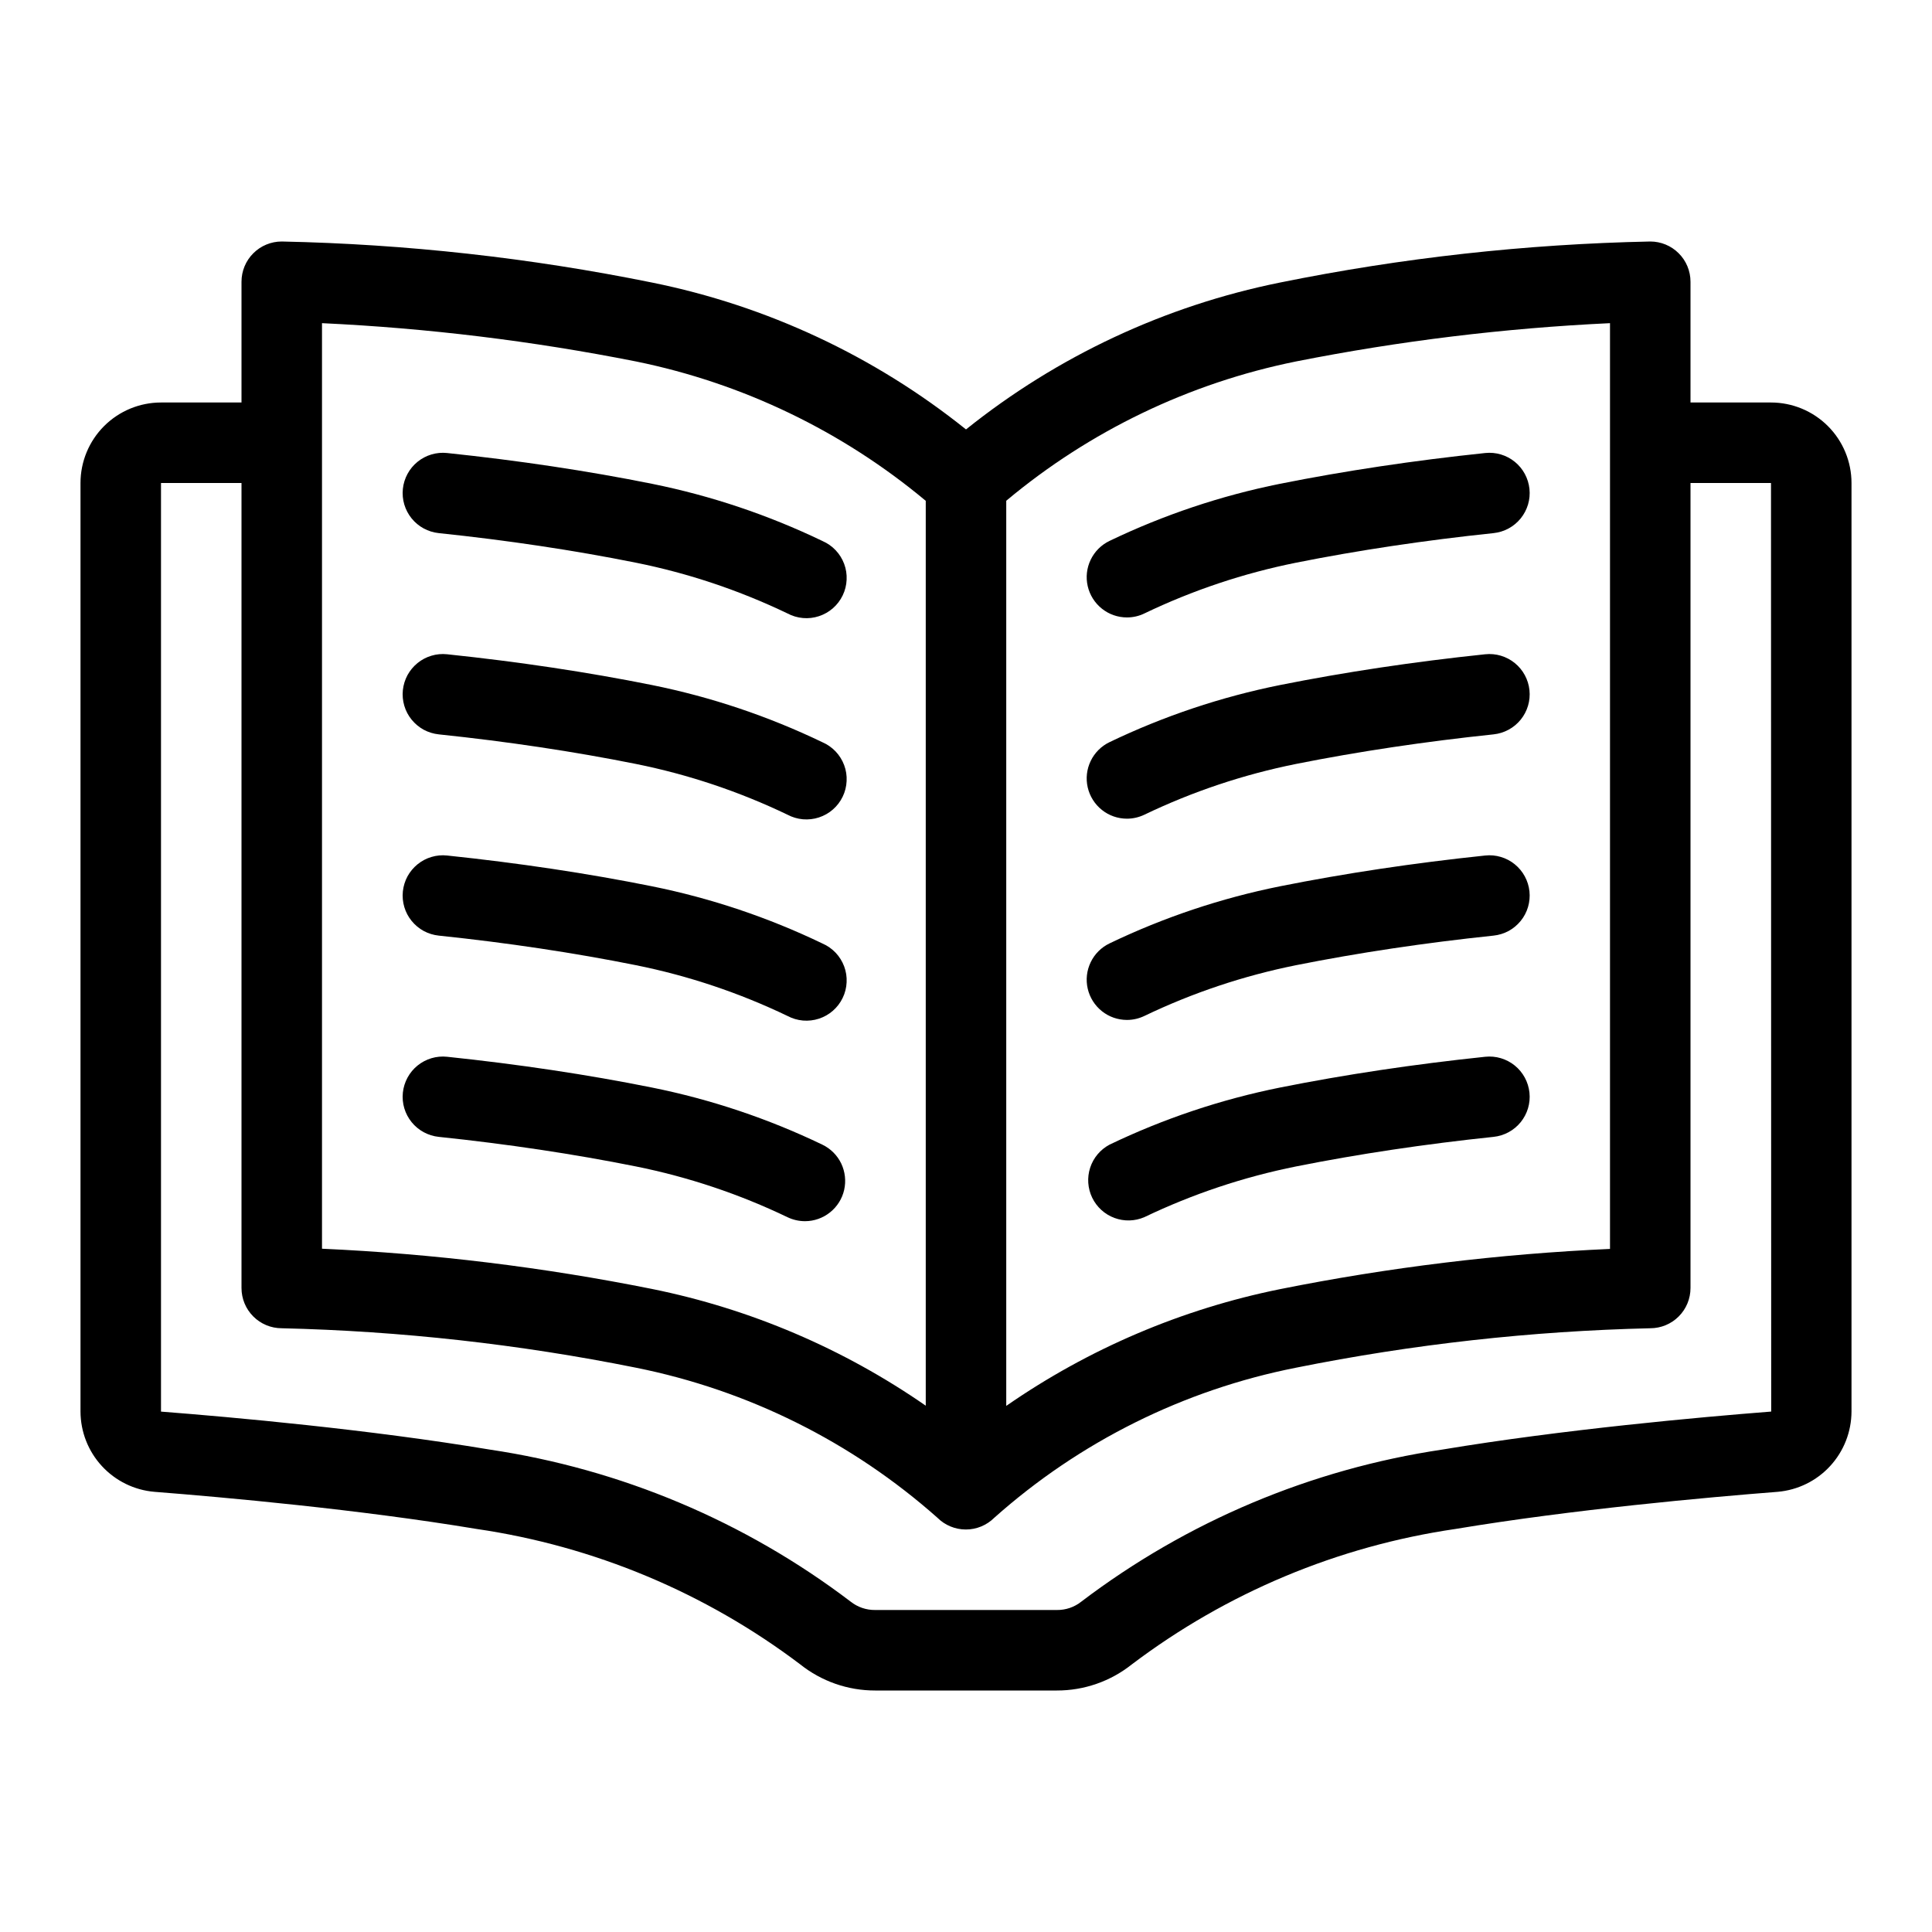 <?xml version="1.0" encoding="UTF-8" standalone="no"?> <svg width="48" height="48" viewBox="0 0 48 48" fill="none" xmlns="http://www.w3.org/2000/svg">
<path d="M44 10H42V7C42 6.735 41.895 6.48 41.707 6.293C41.52 6.105 41.265 6 41 6C37.909 6.064 34.83 6.405 31.8 7.02C28.946 7.597 26.272 8.848 24 10.669C21.728 8.848 19.054 7.597 16.2 7.02C13.17 6.405 10.091 6.064 7 6C6.735 6 6.48 6.105 6.293 6.293C6.105 6.48 6 6.735 6 7V10H4C3.47 10 2.961 10.211 2.586 10.586C2.211 10.961 2 11.47 2 12V35.071C2.002 35.573 2.191 36.056 2.532 36.425C2.872 36.794 3.338 37.022 3.838 37.064C5.573 37.2 8.918 37.5 11.838 37.986C14.759 38.413 17.525 39.57 19.88 41.35C20.409 41.772 21.067 42.002 21.744 42H26.256C26.933 42.002 27.59 41.773 28.12 41.351C30.476 39.57 33.243 38.412 36.165 37.986C39.082 37.5 42.427 37.2 44.165 37.064C44.664 37.021 45.13 36.793 45.469 36.424C45.809 36.055 45.998 35.572 46 35.071V12C46 11.47 45.789 10.961 45.414 10.586C45.039 10.211 44.53 10 44 10ZM32.2 8.98C34.773 8.47 37.38 8.152 40 8.029V31.029C37.245 31.153 34.504 31.487 31.8 32.029C29.36 32.523 27.046 33.51 25 34.929V12.441C27.074 10.706 29.549 9.516 32.2 8.98V8.98ZM8 8.029C10.62 8.152 13.227 8.47 15.8 8.98C18.45 9.52 20.924 10.71 23 12.443V34.924C20.954 33.505 18.64 32.518 16.2 32.024C13.496 31.482 10.755 31.148 8 31.024V8.029ZM35.835 36.014C32.575 36.499 29.49 37.799 26.865 39.792C26.692 39.93 26.477 40.003 26.256 40H21.744C21.523 40.003 21.307 39.929 21.134 39.792C18.51 37.798 15.425 36.499 12.165 36.014C9.172 35.514 5.765 35.208 4 35.071V12H6V32C6 32.265 6.105 32.52 6.293 32.707C6.48 32.895 6.735 33 7 33C9.956 33.069 12.901 33.397 15.8 33.98C18.583 34.538 21.167 35.824 23.29 37.708C23.477 37.895 23.732 38 23.997 38C24.261 38 24.515 37.895 24.703 37.708C26.824 35.818 29.413 34.53 32.2 33.98C35.099 33.397 38.044 33.069 41 33C41.265 33 41.52 32.895 41.707 32.707C41.895 32.52 42 32.265 42 32V12H44L44.005 35.07C42.239 35.208 38.828 35.515 35.835 36.014Z" fill="black"/>
<path d="M20 30.34C20.226 30.34 20.446 30.262 20.622 30.121C20.799 29.98 20.923 29.783 20.973 29.563C21.023 29.342 20.997 29.111 20.9 28.907C20.802 28.703 20.638 28.539 20.434 28.44C19.087 27.792 17.665 27.315 16.2 27.02C14.6 26.698 12.882 26.441 11.108 26.255C10.844 26.227 10.58 26.306 10.374 26.473C10.168 26.64 10.037 26.882 10.009 27.146C9.981 27.41 10.06 27.674 10.227 27.88C10.394 28.086 10.636 28.217 10.9 28.245C12.613 28.424 14.264 28.672 15.8 28.98C17.103 29.242 18.367 29.666 19.565 30.241C19.701 30.306 19.849 30.34 20 30.34Z" fill="black"/>
<path d="M36.9 26.255C35.126 26.441 33.412 26.698 31.8 27.02C30.335 27.315 28.912 27.792 27.565 28.439C27.337 28.561 27.165 28.765 27.085 29.011C27.005 29.256 27.023 29.523 27.135 29.756C27.247 29.988 27.445 30.169 27.687 30.259C27.929 30.349 28.196 30.342 28.433 30.239C29.631 29.665 30.897 29.242 32.2 28.98C33.744 28.672 35.4 28.424 37.108 28.245C37.372 28.217 37.614 28.086 37.781 27.88C37.948 27.674 38.027 27.41 37.999 27.146C37.971 26.882 37.84 26.64 37.634 26.473C37.428 26.306 37.164 26.227 36.9 26.255V26.255Z" fill="black"/>
<path d="M10.9 23.245C12.613 23.424 14.264 23.672 15.8 23.98C17.102 24.242 18.367 24.666 19.565 25.241C19.684 25.304 19.814 25.343 19.949 25.355C20.083 25.366 20.218 25.351 20.346 25.309C20.474 25.267 20.593 25.2 20.694 25.111C20.795 25.023 20.878 24.914 20.936 24.793C20.995 24.672 21.028 24.54 21.034 24.405C21.041 24.27 21.02 24.136 20.973 24.01C20.926 23.884 20.854 23.768 20.761 23.67C20.668 23.573 20.557 23.494 20.433 23.441C19.087 22.793 17.665 22.316 16.2 22.02C14.6 21.698 12.882 21.441 11.108 21.255C10.977 21.241 10.845 21.253 10.719 21.291C10.593 21.328 10.476 21.39 10.374 21.473C10.272 21.556 10.187 21.658 10.124 21.773C10.062 21.889 10.023 22.015 10.009 22.146C9.995 22.277 10.008 22.409 10.045 22.535C10.082 22.661 10.144 22.778 10.227 22.88C10.31 22.982 10.412 23.067 10.527 23.13C10.643 23.192 10.769 23.231 10.9 23.245V23.245Z" fill="black"/>
<path d="M28 25.34C28.15 25.34 28.299 25.305 28.434 25.24C29.632 24.665 30.897 24.242 32.2 23.98C33.744 23.672 35.4 23.424 37.108 23.245C37.239 23.231 37.365 23.192 37.481 23.13C37.596 23.067 37.698 22.982 37.781 22.88C37.864 22.778 37.926 22.661 37.963 22.535C38 22.409 38.013 22.277 37.999 22.146C37.985 22.015 37.946 21.889 37.883 21.773C37.821 21.658 37.736 21.556 37.634 21.473C37.532 21.39 37.415 21.328 37.289 21.291C37.163 21.253 37.031 21.241 36.9 21.255C35.126 21.441 33.412 21.698 31.8 22.02C30.335 22.315 28.912 22.792 27.565 23.439C27.361 23.537 27.196 23.702 27.098 23.906C26.999 24.111 26.973 24.342 27.024 24.563C27.075 24.784 27.199 24.981 27.376 25.122C27.553 25.264 27.773 25.34 28 25.34Z" fill="black"/>
<path d="M10.9 18.245C12.613 18.424 14.264 18.672 15.8 18.98C17.102 19.242 18.367 19.666 19.565 20.241C19.684 20.304 19.814 20.343 19.949 20.355C20.083 20.366 20.218 20.351 20.346 20.309C20.474 20.267 20.593 20.2 20.694 20.111C20.795 20.023 20.878 19.914 20.936 19.793C20.995 19.672 21.028 19.54 21.034 19.405C21.041 19.27 21.02 19.136 20.973 19.01C20.926 18.884 20.854 18.768 20.761 18.67C20.668 18.573 20.557 18.494 20.433 18.441C19.087 17.793 17.665 17.316 16.2 17.02C14.6 16.698 12.882 16.441 11.108 16.255C10.977 16.241 10.845 16.253 10.719 16.291C10.593 16.328 10.476 16.39 10.374 16.473C10.272 16.556 10.187 16.658 10.124 16.773C10.062 16.889 10.023 17.015 10.009 17.146C9.995 17.277 10.008 17.409 10.045 17.535C10.082 17.661 10.144 17.778 10.227 17.88C10.31 17.982 10.412 18.067 10.527 18.13C10.643 18.192 10.769 18.231 10.9 18.245V18.245Z" fill="black"/>
<path d="M28 20.34C28.15 20.34 28.299 20.305 28.434 20.24C29.632 19.665 30.897 19.242 32.2 18.98C33.744 18.672 35.4 18.424 37.108 18.245C37.372 18.217 37.614 18.086 37.781 17.88C37.948 17.674 38.027 17.41 37.999 17.146C37.971 16.882 37.84 16.64 37.634 16.473C37.428 16.306 37.164 16.227 36.9 16.255C35.126 16.441 33.412 16.698 31.8 17.02C30.335 17.315 28.912 17.792 27.565 18.439C27.361 18.537 27.196 18.702 27.098 18.906C26.999 19.111 26.973 19.342 27.024 19.563C27.075 19.784 27.199 19.981 27.376 20.122C27.553 20.264 27.773 20.34 28 20.34Z" fill="black"/>
<path d="M10.9 13.245C12.613 13.424 14.264 13.672 15.8 13.98C17.103 14.242 18.367 14.666 19.565 15.241C19.684 15.304 19.814 15.343 19.949 15.355C20.083 15.367 20.218 15.351 20.346 15.309C20.474 15.267 20.593 15.2 20.694 15.111C20.795 15.023 20.878 14.914 20.936 14.793C20.995 14.672 21.028 14.54 21.034 14.405C21.041 14.271 21.02 14.136 20.973 14.01C20.926 13.883 20.854 13.768 20.761 13.67C20.668 13.572 20.557 13.495 20.433 13.441C19.087 12.793 17.665 12.316 16.2 12.02C14.6 11.698 12.882 11.441 11.108 11.255C10.844 11.227 10.58 11.306 10.374 11.473C10.168 11.64 10.037 11.882 10.009 12.146C9.981 12.41 10.06 12.674 10.227 12.88C10.394 13.086 10.636 13.217 10.9 13.245Z" fill="black"/>
<path d="M28 15.34C28.15 15.34 28.299 15.306 28.434 15.24C29.632 14.665 30.897 14.242 32.2 13.98C33.744 13.672 35.4 13.424 37.108 13.245C37.372 13.217 37.614 13.086 37.781 12.88C37.948 12.674 38.027 12.41 37.999 12.146C37.971 11.882 37.84 11.64 37.634 11.473C37.428 11.306 37.164 11.227 36.9 11.255C35.126 11.441 33.412 11.698 31.8 12.02C30.335 12.315 28.912 12.792 27.565 13.439C27.361 13.537 27.196 13.702 27.098 13.906C26.999 14.111 26.973 14.342 27.024 14.563C27.075 14.784 27.199 14.981 27.376 15.122C27.553 15.264 27.773 15.34 28 15.34V15.34Z" fill="black"/>
</svg>
